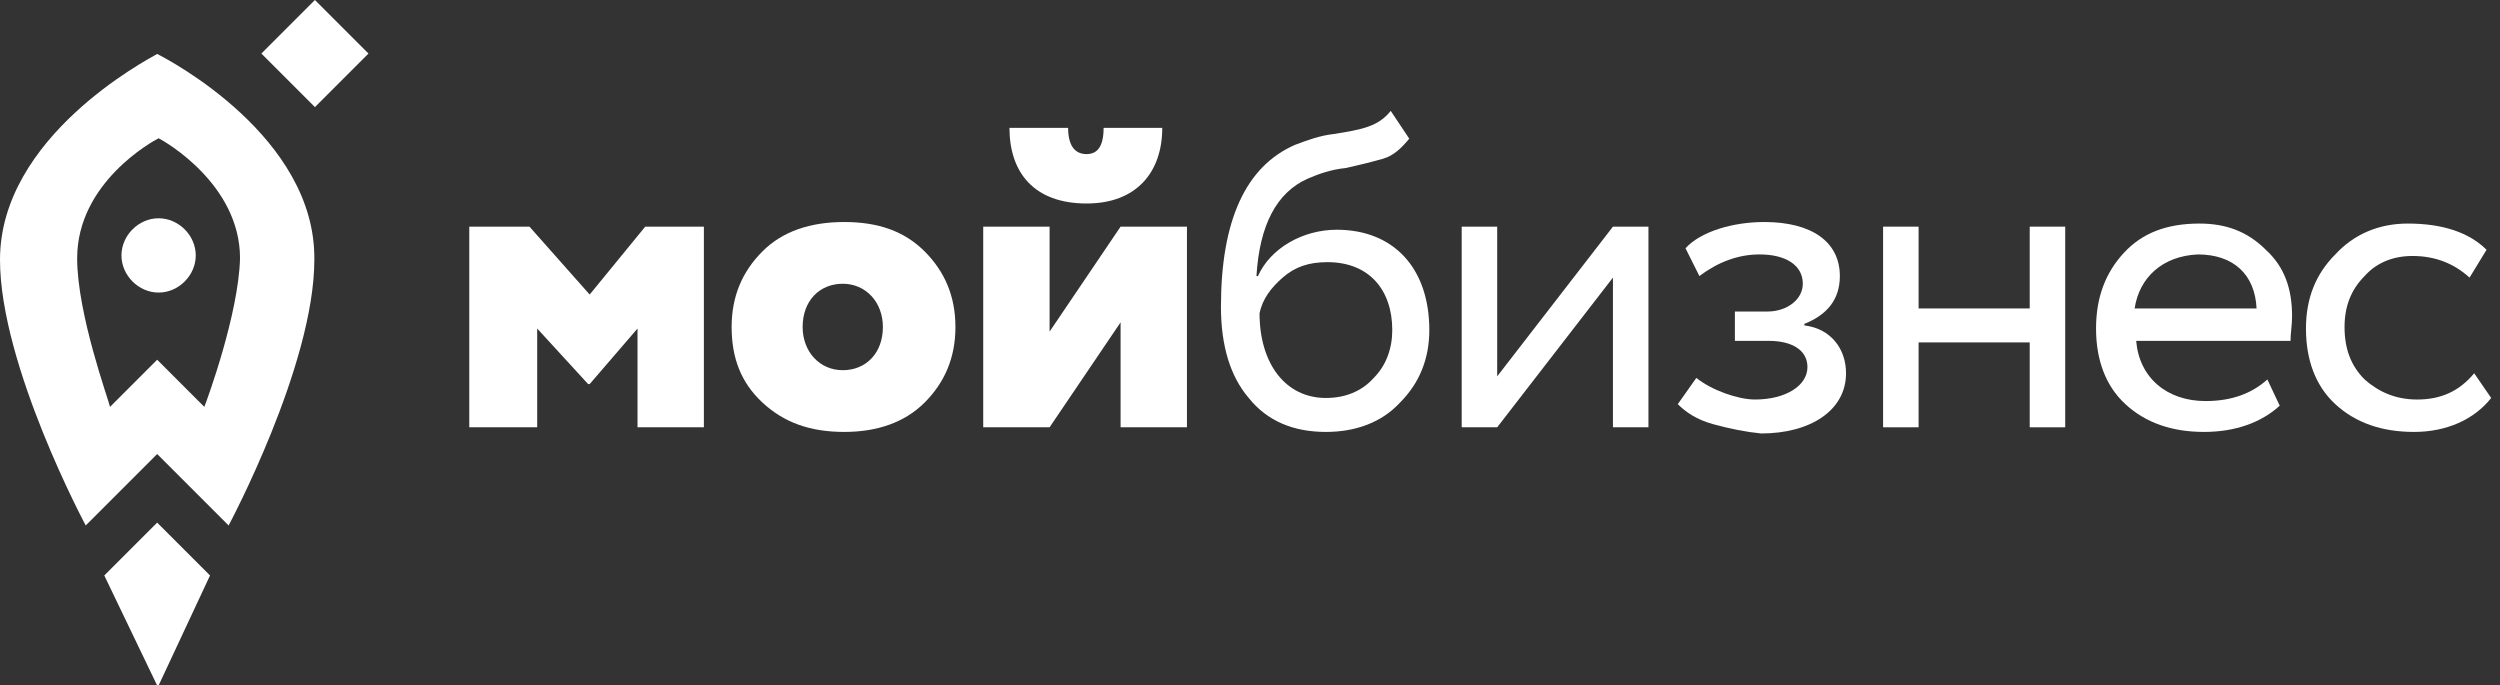 <svg width="248" height="68" viewBox="0 0 248 68" fill="none" xmlns="http://www.w3.org/2000/svg">
<rect x="0" y="0" width="248" height="68" fill="#333333" stroke="none"/>
<path d="M10.346 57.086L15.59 68H15.732L20.834 57.086L15.59 51.842L10.346 57.086Z" fill="white"/>
<path d="M15.591 5.353C14.599 5.92 0 13.574 0 25.763C0 36.251 8.504 52.126 8.504 52.126L15.591 45.039L22.678 52.126C22.678 52.126 31.182 36.251 31.182 25.763C31.323 13.574 16.725 5.92 15.591 5.353ZM20.268 40.362L15.591 35.684L10.914 40.362C10.772 39.653 7.654 31.149 7.654 25.621C7.654 18.109 15.166 13.999 15.733 13.716C16.299 13.999 23.811 18.251 23.811 25.621C23.67 31.149 20.552 39.653 20.268 40.362Z" fill="white"/>
<path d="M31.241 4.62639e-06L25.929 5.312L31.241 10.623L36.552 5.312L31.241 4.62639e-06Z" fill="white"/>
<path d="M19.419 25.338C19.419 27.322 17.718 29.023 15.734 29.023C13.75 29.023 12.049 27.322 12.049 25.338C12.049 23.353 13.75 21.653 15.734 21.653C17.718 21.653 19.419 23.353 19.419 25.338Z" fill="white"/>
<path d="M46.552 42.388V22.483H52.523L58.495 29.22L64.007 22.483H69.825V42.388H63.241V32.589L58.495 38.101H58.342L53.289 32.589V42.388H46.552Z" fill="white"/>
<path d="M72.578 32.436C72.578 29.373 73.65 26.924 75.64 24.933C77.631 22.943 80.387 22.024 83.755 22.024C87.123 22.024 89.726 22.943 91.717 24.933C93.707 26.924 94.779 29.373 94.779 32.436C94.779 35.498 93.707 37.948 91.717 39.938C89.726 41.928 86.97 42.847 83.755 42.847C80.387 42.847 77.784 41.928 75.64 39.938C73.497 37.948 72.578 35.498 72.578 32.436ZM83.602 36.723C85.899 36.723 87.583 35.038 87.583 32.436C87.583 29.986 85.899 28.148 83.602 28.148C81.305 28.148 79.621 29.833 79.621 32.436C79.621 34.885 81.305 36.723 83.602 36.723Z" fill="white"/>
<path d="M104.119 42.388H97.536V22.483H104.119V32.895L111.162 22.483H117.746V42.388H111.162V31.976L104.119 42.388ZM105.957 12.684C105.957 14.368 106.569 15.287 107.794 15.287C108.866 15.287 109.478 14.522 109.478 12.684H115.296C115.296 17.125 112.694 20.187 107.794 20.187C102.588 20.187 100.139 17.125 100.139 12.684H105.957Z" fill="white"/>
<path d="M139.798 13.756C139.032 14.675 138.267 15.44 137.195 15.746C136.123 16.053 134.898 16.359 133.52 16.665C131.989 16.818 130.764 17.278 129.692 17.737C126.63 19.115 124.946 22.33 124.64 27.383H124.793C126.018 24.627 129.233 22.79 132.601 22.79C138.267 22.79 141.788 26.617 141.788 32.742C141.788 35.498 140.869 37.947 138.879 39.938C137.042 41.928 134.439 42.847 131.53 42.847C128.314 42.847 125.711 41.775 123.874 39.479C122.037 37.335 121.118 34.273 121.118 30.445C121.118 21.871 123.568 16.512 128.467 14.368C129.692 13.909 130.917 13.45 132.295 13.297C135.204 12.837 136.735 12.531 137.96 11L139.798 13.756ZM131.53 39.479C133.367 39.479 135.051 38.866 136.276 37.488C137.501 36.263 138.113 34.579 138.113 32.742C138.113 28.761 135.817 26.005 131.683 26.005C129.845 26.005 128.467 26.464 127.243 27.536C126.018 28.608 125.252 29.68 124.946 31.058C124.946 36.11 127.549 39.479 131.53 39.479Z" fill="white"/>
<path d="M148.521 42.388H145V22.483H148.521V37.335L160.004 22.483H163.526V42.388H160.004V27.536L148.521 42.388Z" fill="white"/>
<path d="M169.958 42.082C168.274 41.622 167.202 40.857 166.437 40.091L168.274 37.488C169.805 38.713 172.408 39.632 174.092 39.632C177.154 39.632 179.298 38.254 179.298 36.416C179.298 34.732 177.767 33.814 175.47 33.814H172.102V30.904H175.317C177.308 30.904 178.839 29.68 178.839 28.148C178.839 26.311 177.154 25.239 174.552 25.239C172.408 25.239 170.418 26.005 168.58 27.383L167.202 24.627C168.733 22.943 171.949 22.024 175.011 22.024C179.757 22.024 182.513 24.015 182.513 27.383C182.513 29.68 181.288 31.211 178.992 32.129V32.282C181.595 32.589 183.126 34.579 183.126 37.029C183.126 40.704 179.604 43 174.705 43C173.174 42.847 171.643 42.541 169.958 42.082Z" fill="white"/>
<path d="M201.348 42.388V33.967H190.324V42.388H186.802V22.483H190.324V30.598H201.348V22.483H204.869V42.388H201.348Z" fill="white"/>
<path d="M226.148 40.244C224.311 41.929 221.708 42.847 218.646 42.847C215.43 42.847 212.828 41.929 210.837 40.091C208.847 38.254 207.928 35.651 207.928 32.589C207.928 29.527 208.847 27.077 210.684 25.086C212.521 23.096 214.971 22.177 218.186 22.177C220.789 22.177 222.933 22.943 224.77 24.78C226.607 26.464 227.373 28.608 227.373 31.364C227.373 32.283 227.22 33.048 227.22 33.814H211.909C212.215 37.488 214.971 39.785 218.799 39.785C221.402 39.785 223.392 39.02 224.923 37.642L226.148 40.244ZM211.756 30.598H223.851C223.698 27.23 221.555 25.24 218.033 25.24C214.512 25.393 212.215 27.536 211.756 30.598Z" fill="white"/>
<path d="M247.125 39.479C245.441 41.622 242.685 42.847 239.469 42.847C236.254 42.847 233.651 41.929 231.661 40.091C229.67 38.254 228.752 35.651 228.752 32.589C228.752 29.68 229.67 27.23 231.661 25.24C233.498 23.249 235.948 22.177 238.857 22.177C242.378 22.177 244.981 23.096 246.665 24.78L244.981 27.536C243.45 26.158 241.613 25.393 239.316 25.393C237.479 25.393 235.795 26.005 234.57 27.383C233.192 28.761 232.579 30.445 232.579 32.436C232.579 34.579 233.192 36.264 234.57 37.642C235.948 38.866 237.632 39.632 239.776 39.632C242.072 39.632 243.909 38.866 245.441 37.029L247.125 39.479Z" fill="white"/>
</svg>
